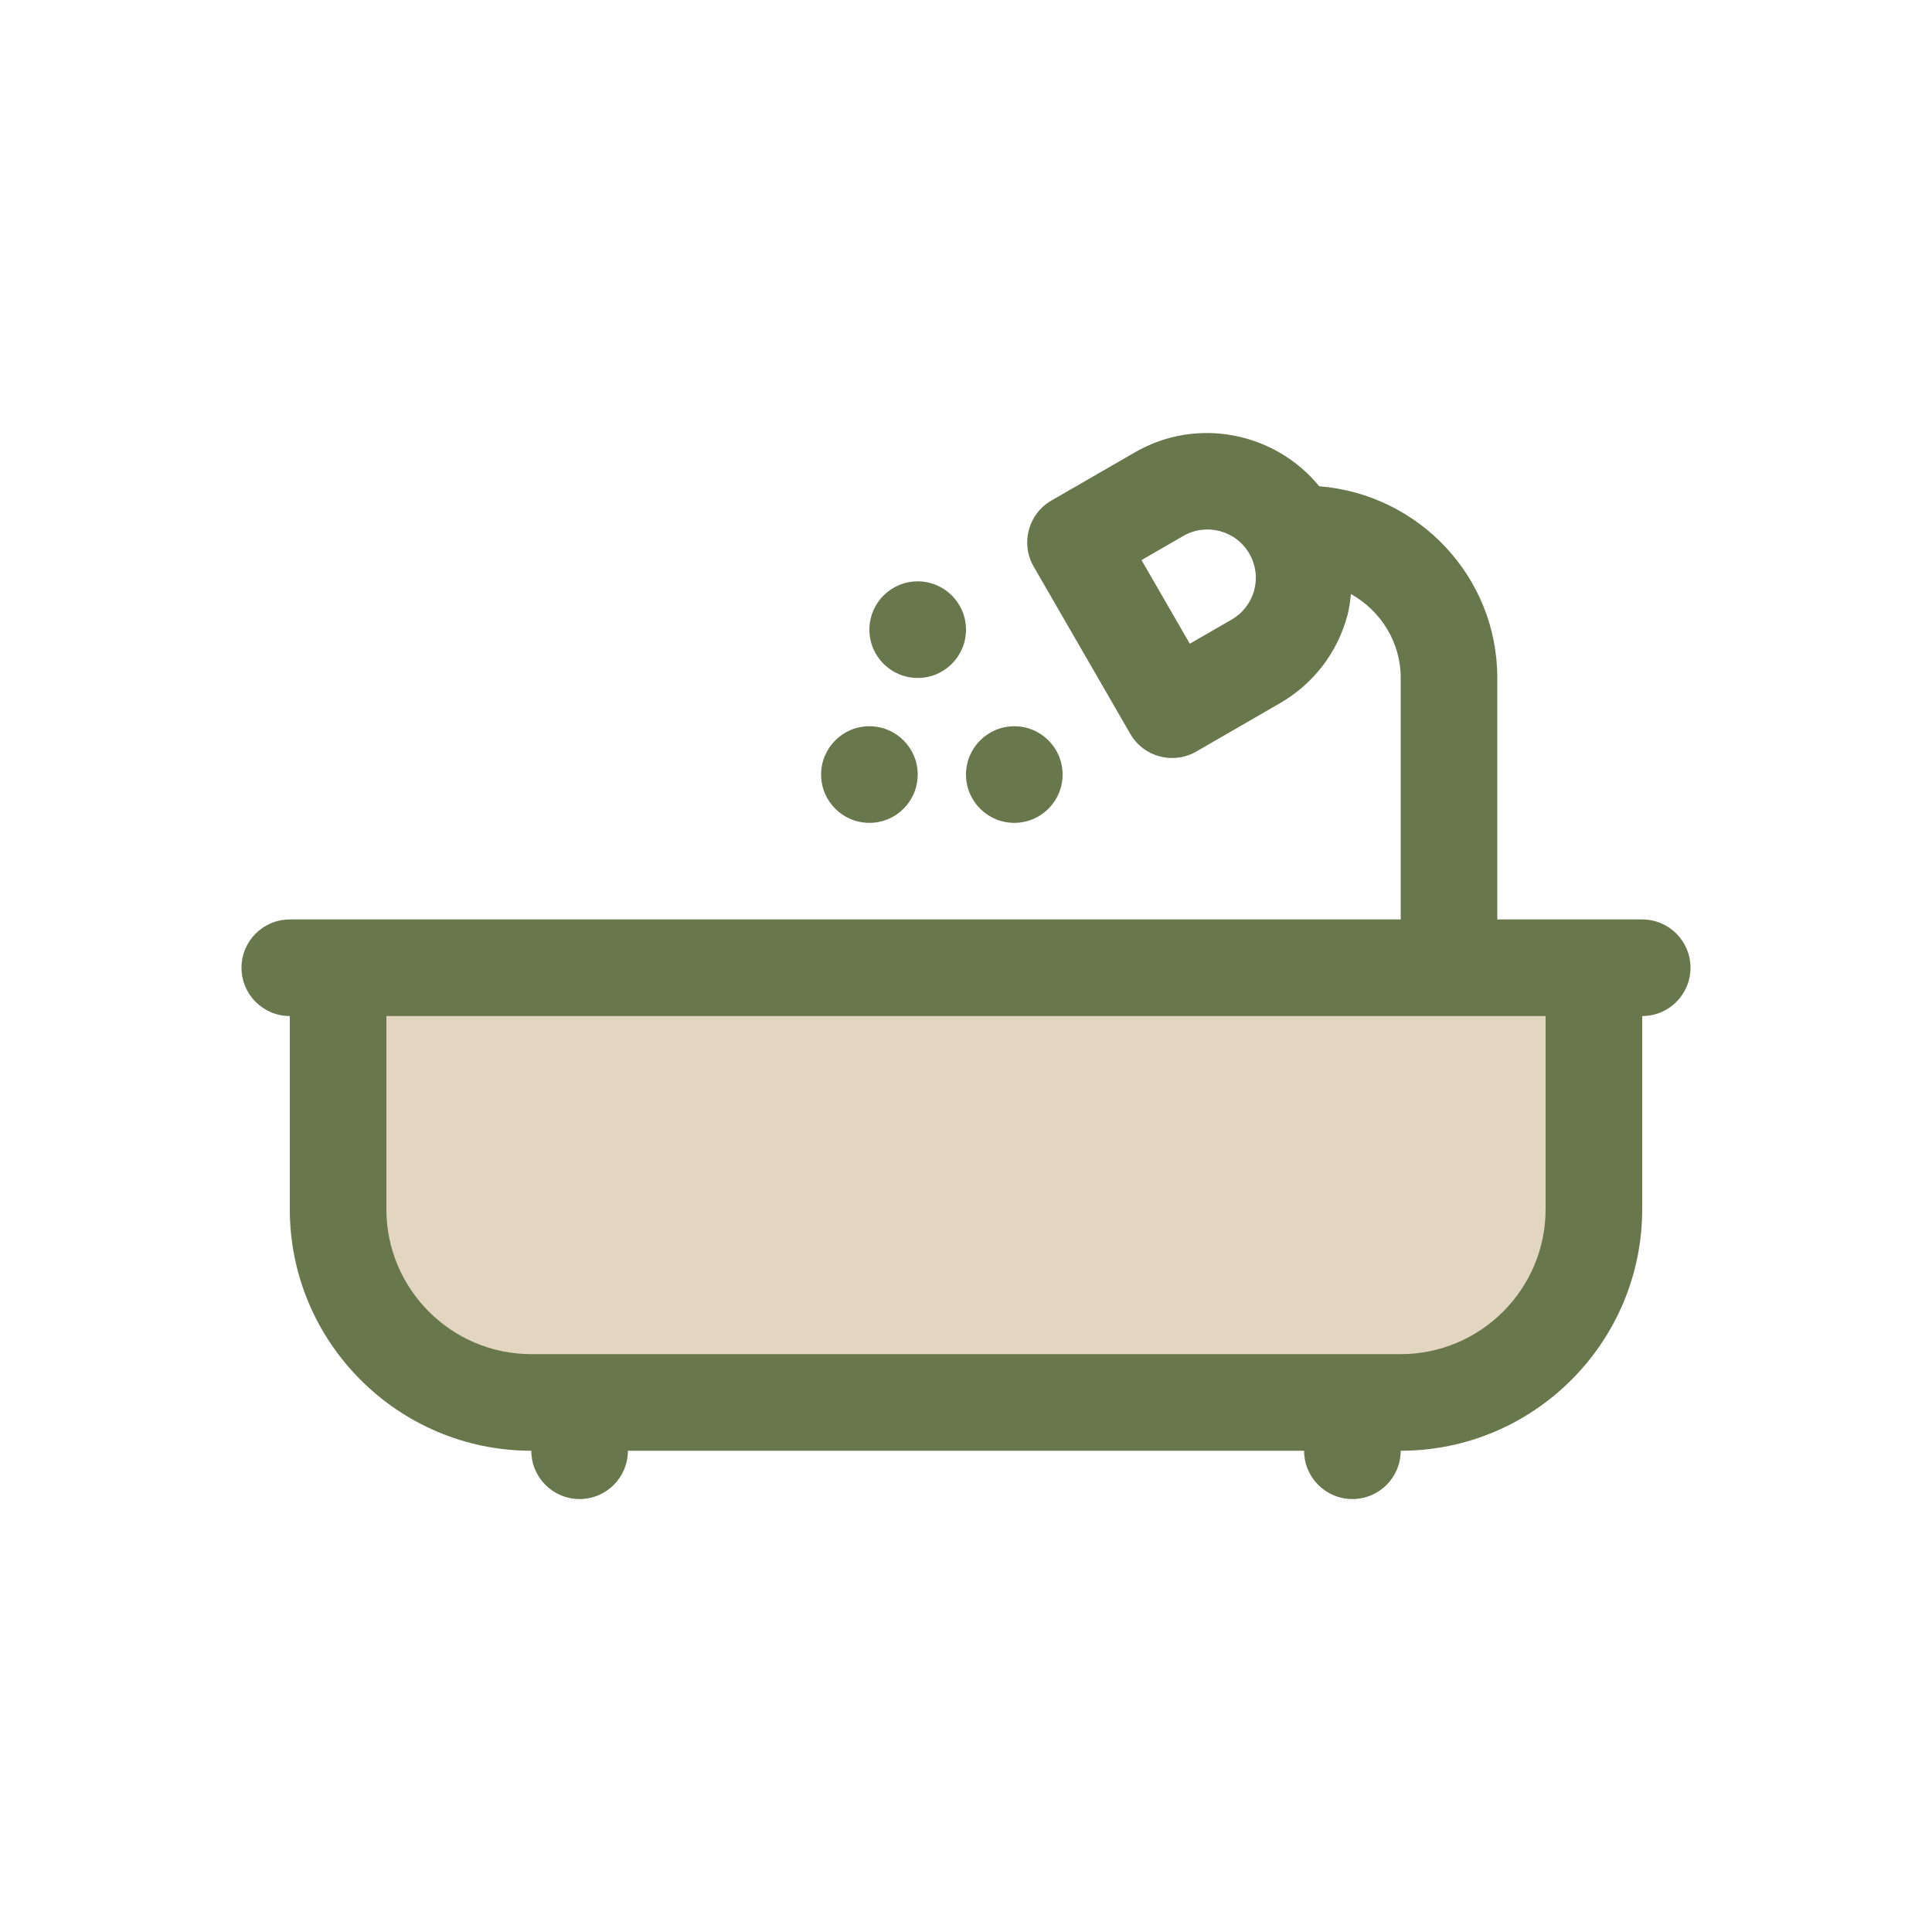 <svg width="32" height="32" viewBox="0 0 32 32" fill="none" xmlns="http://www.w3.org/2000/svg">
<path d="M26.402 16.029V20.029C26.402 21.797 24.969 23.229 23.202 23.229H8.802C7.034 23.229 5.602 21.797 5.602 20.029V16.029H26.402Z" fill="#E3D6C0"/>
<path d="M27.2 15.229H24.8V11.229C24.8 9.55 23.497 8.185 21.851 8.054C21.12 7.162 19.831 6.896 18.8 7.491L17.414 8.291C17.031 8.512 16.9 9.001 17.121 9.384L18.721 12.155C18.869 12.412 19.138 12.555 19.415 12.555C19.55 12.555 19.688 12.52 19.814 12.448L21.199 11.648C21.755 11.327 22.152 10.81 22.318 10.191C22.349 10.074 22.363 9.956 22.376 9.839C22.865 10.113 23.2 10.63 23.2 11.229V15.229H4.8C4.358 15.229 4 15.587 4 16.029C4 16.471 4.358 16.829 4.8 16.829V20.029C4.8 22.234 6.595 24.029 8.8 24.029C8.8 24.471 9.158 24.829 9.6 24.829C10.042 24.829 10.4 24.471 10.4 24.029H21.6C21.6 24.471 21.958 24.829 22.4 24.829C22.842 24.829 23.2 24.471 23.2 24.029C25.405 24.029 27.2 22.234 27.2 20.029V16.829C27.642 16.829 28 16.471 28 16.029C28 15.587 27.642 15.229 27.2 15.229ZM20.773 9.777C20.717 9.983 20.585 10.155 20.4 10.262L19.707 10.662L18.907 9.277L19.599 8.877C19.982 8.656 20.472 8.788 20.693 9.17C20.8 9.355 20.828 9.57 20.773 9.777ZM25.6 20.029C25.6 21.352 24.523 22.429 23.2 22.429H8.8C7.477 22.429 6.4 21.352 6.4 20.029V16.829H25.6V20.029ZM13.6 12.829C13.6 12.387 13.958 12.029 14.4 12.029C14.842 12.029 15.2 12.387 15.2 12.829C15.2 13.271 14.842 13.629 14.4 13.629C13.958 13.629 13.6 13.271 13.6 12.829ZM14.4 10.429C14.4 9.987 14.758 9.629 15.2 9.629C15.642 9.629 16 9.987 16 10.429C16 10.871 15.642 11.229 15.2 11.229C14.758 11.229 14.4 10.871 14.4 10.429ZM16 12.829C16 12.387 16.358 12.029 16.8 12.029C17.242 12.029 17.6 12.387 17.6 12.829C17.6 13.271 17.242 13.629 16.8 13.629C16.358 13.629 16 13.271 16 12.829Z" fill="#68774C"/>
</svg>
